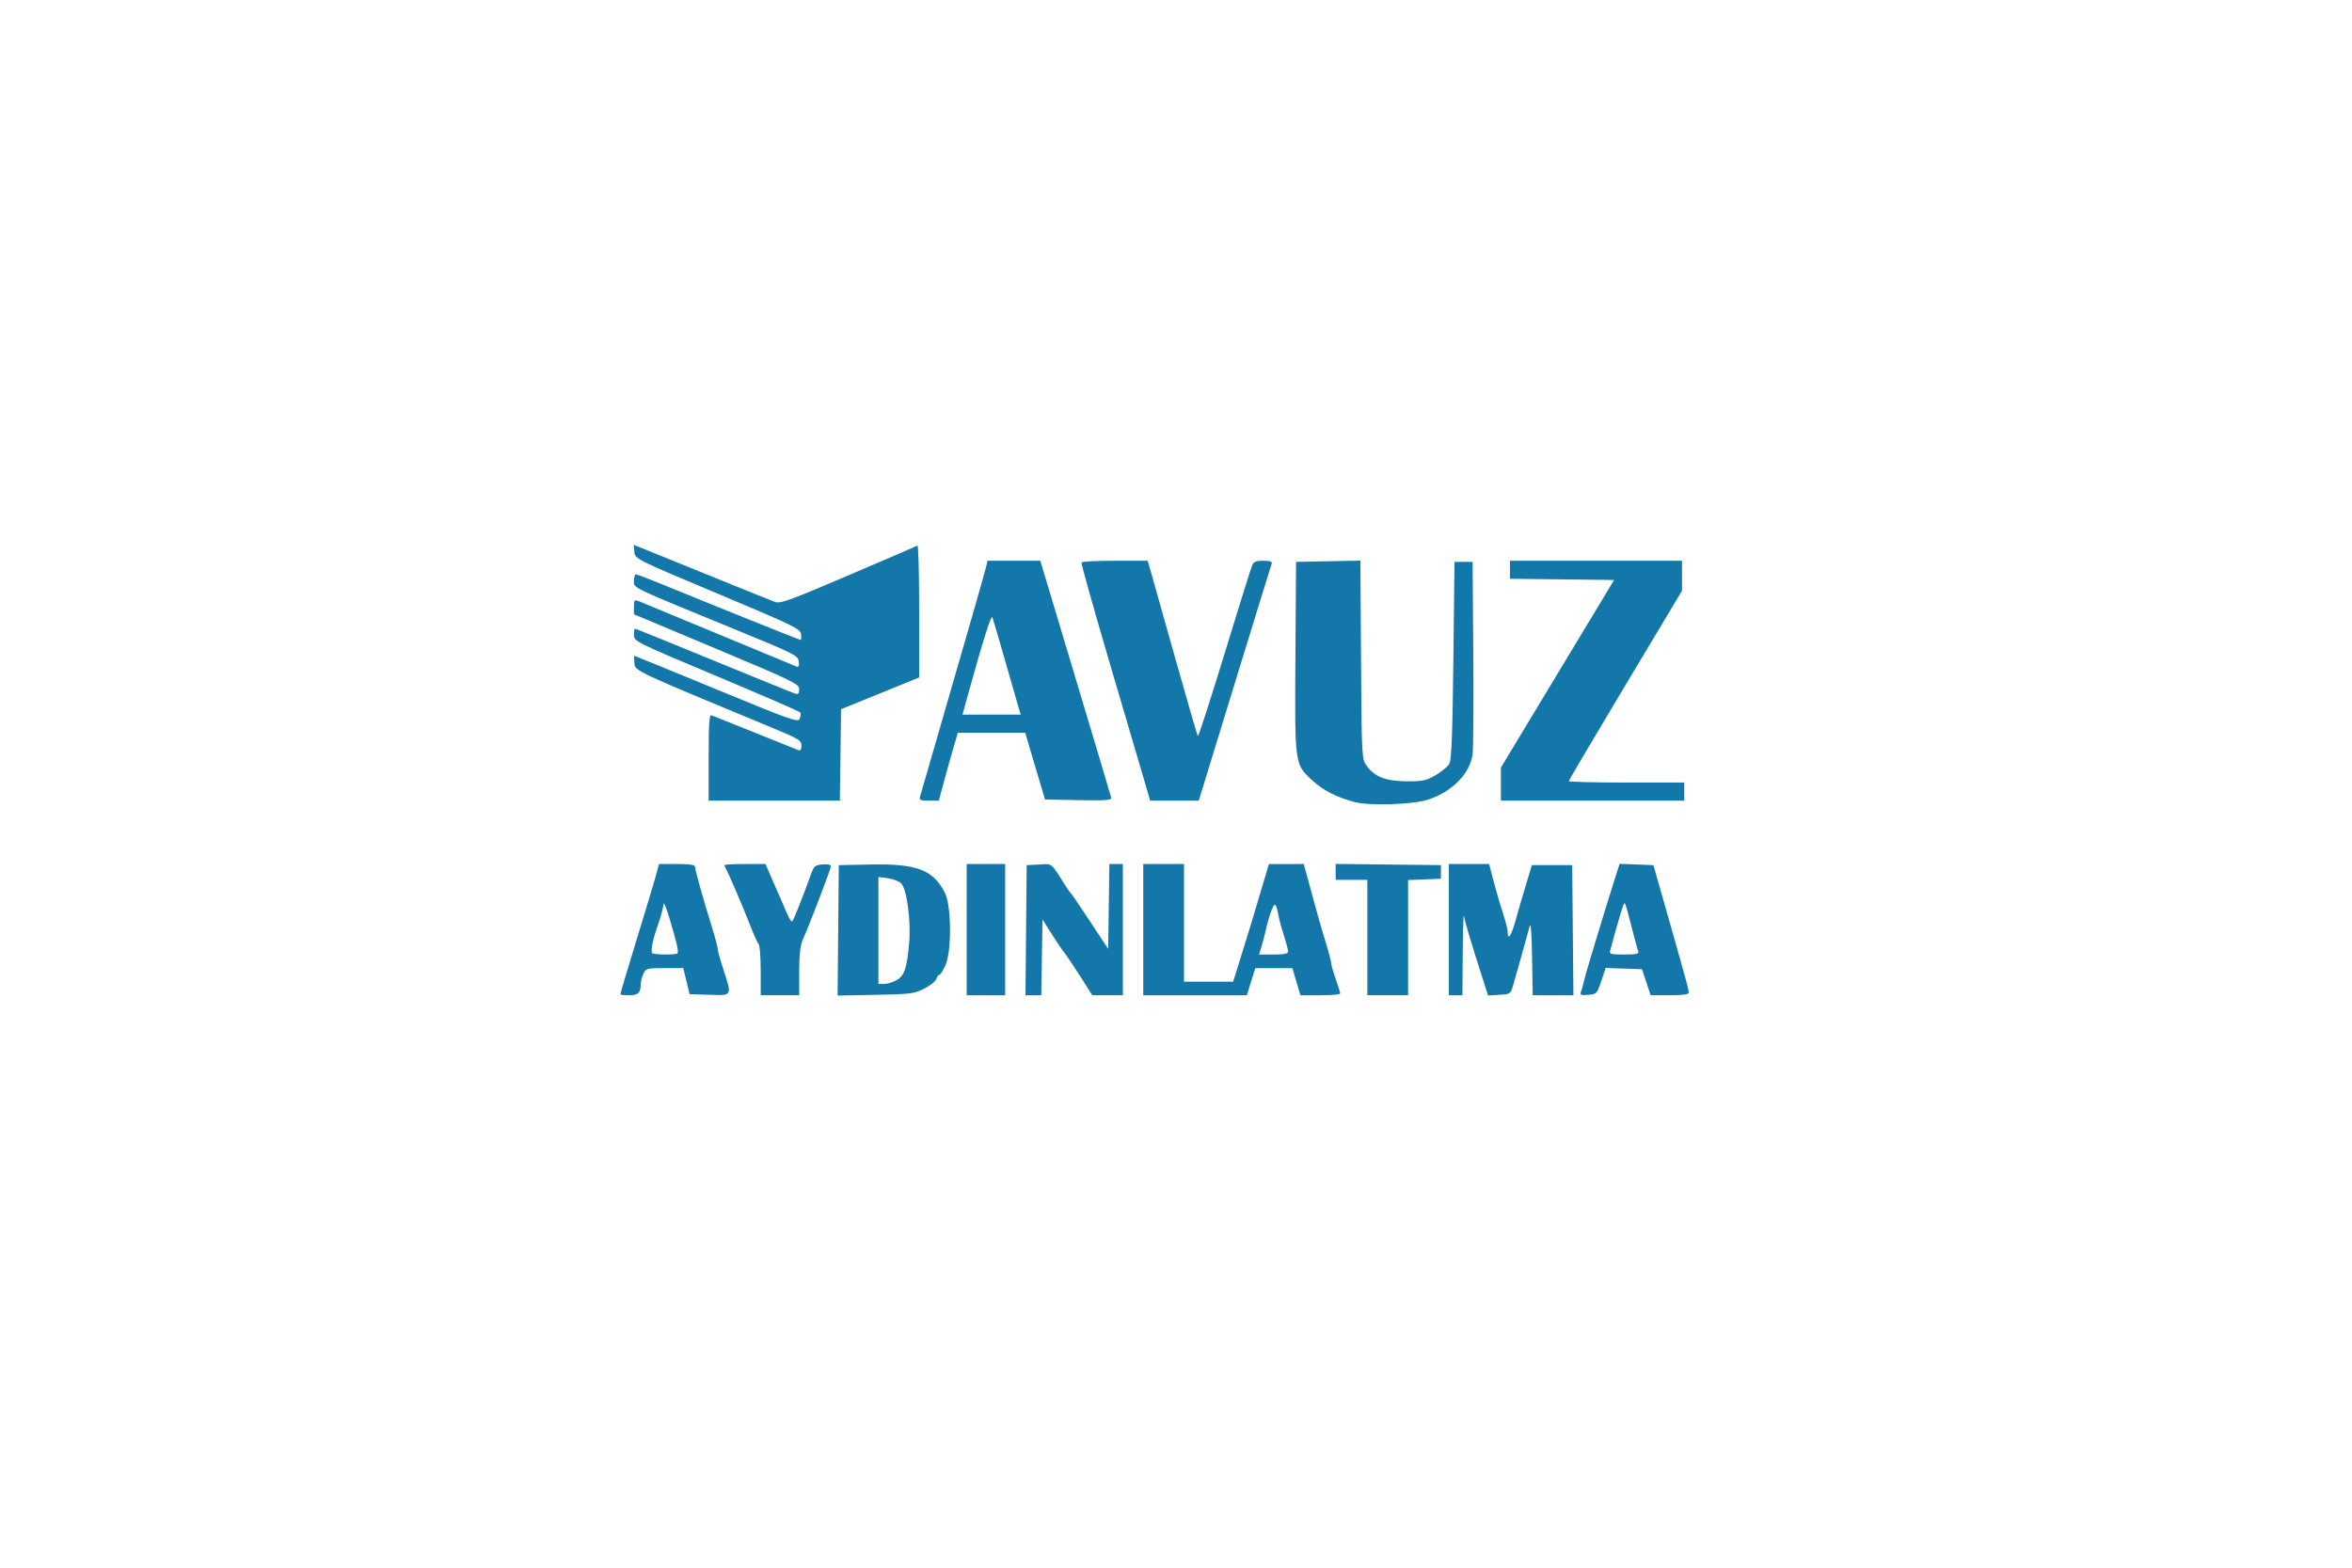 <?xml version="1.0" encoding="UTF-8" standalone="no"?>
<svg
   xmlns:dc="http://purl.org/dc/elements/1.1/"
   xmlns:cc="http://creativecommons.org/ns#"
   xmlns:rdf="http://www.w3.org/1999/02/22-rdf-syntax-ns#"
   xmlns:svg="http://www.w3.org/2000/svg"
   xmlns="http://www.w3.org/2000/svg"
   xmlns:sodipodi="http://sodipodi.sourceforge.net/DTD/sodipodi-0.dtd"
   xmlns:inkscape="http://www.inkscape.org/namespaces/inkscape"
   inkscape:version="1.0 (4035a4fb49, 2020-05-01)"
   height="800"
   width="1200"
   sodipodi:docname="yavuz-aydinlatma.svg"
   xml:space="preserve"
   viewBox="0 0 1200 800"
   y="0px"
   x="0px"
   id="Ebene_2"
   version="1.1"><defs
   id="defs29"><style
     id="style1401">.a{fill:#00213c;}.b{fill:#ff3900;}</style></defs><sodipodi:namedview
   inkscape:current-layer="Ebene_2"
   inkscape:window-maximized="1"
   inkscape:window-y="-8"
   inkscape:window-x="-8"
   inkscape:cy="269.26406"
   inkscape:cx="849.80451"
   inkscape:zoom="1.1415673"
   inkscape:snap-bbox-midpoints="true"
   inkscape:snap-bbox-edge-midpoints="true"
   inkscape:bbox-nodes="true"
   inkscape:bbox-paths="true"
   inkscape:snap-bbox="true"
   inkscape:guide-bbox="true"
   showguides="true"
   showgrid="false"
   id="namedview27"
   inkscape:window-height="1017"
   inkscape:window-width="1920"
   inkscape:pageshadow="2"
   inkscape:pageopacity="0"
   guidetolerance="10"
   gridtolerance="10"
   objecttolerance="10"
   borderopacity="1"
   bordercolor="#666666"
   pagecolor="#ffffff"
   inkscape:document-rotation="0"
   inkscape:snap-global="true"><sodipodi:guide
     inkscape:color="rgb(0,0,255)"
     inkscape:locked="false"
     inkscape:label=""
     id="guide2446"
     orientation="-1,0"
     position="250,427.523" /><sodipodi:guide
     inkscape:color="rgb(0,0,255)"
     inkscape:locked="false"
     inkscape:label=""
     id="guide2448"
     orientation="-1,0"
     position="950,364.642" /><sodipodi:guide
     inkscape:color="rgb(0,0,255)"
     inkscape:locked="false"
     inkscape:label=""
     id="guide2450"
     orientation="0,1"
     position="551.786,575" /><sodipodi:guide
     inkscape:color="rgb(0,0,255)"
     inkscape:locked="false"
     inkscape:label=""
     id="guide2452"
     orientation="0,1"
     position="763.117,225" /></sodipodi:namedview>

<style
   type="text/css"
   id="style1454">
	.st0{fill:#646569;}
	.st1{fill:#F5831F;}
</style><style
   type="text/css"
   id="style2114">
	.st0{fill:#F04E23;}
</style><style
   type="text/css"
   id="style3" /><style
   type="text/css"
   id="style2599">
	.st0{fill:#0065AC;}
	.st1{fill:#7A8081;}
</style><path
   style="fill:#1377a9;fill-opacity:1;stroke-width:1.155"
   d="m 316.514,507.369 c 0,-0.285 1.315,-4.832 2.921,-10.105 1.607,-5.273 4.251,-14.005 5.876,-19.404 1.625,-5.399 4.153,-13.714 5.618,-18.478 1.465,-4.764 3.259,-10.87 3.987,-13.57 l 1.324,-4.908 h 9.193 c 6.592,0 9.189,0.408 9.178,1.444 -0.015,1.519 4.057,16.037 8.769,31.262 1.537,4.967 2.795,9.758 2.795,10.647 0,0.889 1.299,5.597 2.887,10.462 4.472,13.7 4.684,13.319 -7.168,12.926 l -10.056,-0.334 -1.618,-6.641 -1.618,-6.641 h -9.507 c -9.066,0 -9.569,0.136 -10.847,2.942 -0.737,1.618 -1.34,3.914 -1.34,5.103 0,4.534 -1.298,5.815 -5.898,5.815 -2.473,0 -4.496,-0.233 -4.496,-0.518 z m 29.122,-20.905 c 0.752,-0.752 -0.421,-5.844 -4.246,-18.421 -1.545,-5.082 -2.837,-8.06 -2.871,-6.619 -0.035,1.441 -1.321,6.223 -2.859,10.626 -2.506,7.172 -3.482,11.63 -3.105,14.182 0.146,0.988 12.113,1.2 13.081,0.232 z m 42.481,8.95 c 0,-6.86 -0.467,-12.967 -1.037,-13.57 -0.571,-0.603 -2.449,-4.735 -4.173,-9.181 -3.608,-9.3 -10.561,-25.619 -12.172,-28.568 -0.603,-1.103 -1.095,-2.272 -1.095,-2.598 0,-0.326 4.706,-0.593 10.457,-0.593 h 10.458 l 2.87,6.641 c 1.578,3.652 3.581,8.2 4.45,10.105 0.869,1.906 2.494,5.691 3.611,8.411 1.117,2.721 2.37,4.54 2.785,4.042 0.777,-0.933 6.066,-14.263 9.294,-23.425 1.677,-4.761 2.189,-5.227 6.093,-5.555 2.678,-0.225 4.262,0.141 4.262,0.986 0,1.281 -10.931,29.819 -14.483,37.811 -1.129,2.539 -1.685,7.787 -1.685,15.88 v 12.087 h -9.816 -9.817 z m 39.537,-20.654 0.307,-33.279 16.397,-0.32 c 23.268,-0.454 31.623,2.693 37.641,14.179 3.433,6.553 3.656,29.948 0.356,37.277 -1.208,2.682 -2.602,4.877 -3.098,4.877 -0.496,0 -1.203,0.951 -1.572,2.113 -0.369,1.162 -3.132,3.371 -6.141,4.908 -5.032,2.572 -7.021,2.825 -24.833,3.161 l -19.362,0.365 z m 29.893,25.355 c 3.912,-2.311 5.171,-6.089 6.304,-18.908 1.007,-11.396 -1.234,-27.865 -4.149,-30.504 -1.162,-1.051 -4.232,-2.196 -6.822,-2.543 l -4.709,-0.632 v 27.292 27.292 h 2.998 c 1.649,0 4.519,-0.899 6.379,-1.997 z m 35.664,-25.72 v -33.492 h 9.817 9.816 v 33.492 33.492 h -9.816 -9.817 z m 30.298,0.289 0.306,-33.203 6.352,-0.33 c 7.002,-0.364 5.616,-1.53 14.125,11.879 0.806,1.27 1.771,2.57 2.144,2.887 0.373,0.318 4.79,6.814 9.817,14.436 l 9.138,13.859 0.314,-21.654 0.314,-21.654 h 3.439 3.439 v 33.492 33.492 h -7.8 -7.8 l -6.348,-9.955 c -3.491,-5.475 -7.127,-10.889 -8.08,-12.03 -0.953,-1.141 -3.811,-5.366 -6.352,-9.389 l -4.62,-7.315 -0.317,19.344 -0.317,19.344 h -4.032 -4.032 z m 59.783,-0.289 v -33.492 h 10.394 10.394 v 30.027 30.027 h 12.533 12.533 l 3.177,-10.105 c 3.845,-12.232 7.328,-23.698 11.747,-38.676 l 3.318,-11.247 8.904,-0.013 8.904,-0.013 1.321,4.908 c 4.679,17.387 7.332,26.818 9.829,34.935 1.563,5.082 2.832,9.902 2.821,10.712 -0.012,0.81 1.02,4.43 2.29,8.044 1.27,3.614 2.31,6.98 2.31,7.478 0,0.498 -4.562,0.906 -10.138,0.906 h -10.138 l -2.057,-6.929 -2.057,-6.929 -9.459,0.01 -9.459,0.01 -2.157,6.919 -2.157,6.918 h -26.426 -26.426 z m 73.913,11.196 c 0,-0.829 -0.999,-4.597 -2.219,-8.373 -1.22,-3.776 -2.543,-8.814 -2.939,-11.196 -0.396,-2.382 -1.134,-4.331 -1.64,-4.331 -0.942,0 -3.251,6.648 -4.814,13.859 -0.482,2.223 -1.408,5.731 -2.058,7.795 l -1.182,3.753 h 7.426 c 5.34,0 7.426,-0.424 7.426,-1.508 z m 40.421,-7.154 v -29.45 h -8.084 -8.084 v -4.063 -4.063 l 26.851,0.31 26.851,0.31 v 3.465 3.465 l -8.373,0.339 -8.373,0.339 v 29.399 29.399 h -10.394 -10.394 z m 41.576,-4.042 v -33.492 h 10.268 10.268 l 2.51,9.528 c 1.381,5.24 3.516,12.518 4.746,16.173 1.23,3.655 2.236,7.683 2.236,8.95 0,4.654 1.817,2.101 3.909,-5.49 1.181,-4.288 3.563,-12.473 5.293,-18.189 l 3.145,-10.394 h 10.284 10.284 l 0.306,33.203 0.306,33.203 h -10.384 -10.384 l -0.317,-19.344 c -0.201,-12.305 -0.652,-18.084 -1.237,-15.88 -1.321,4.974 -6.454,23.341 -8.23,29.45 -1.507,5.183 -1.526,5.198 -7.25,5.539 l -5.739,0.342 -3.07,-9.582 c -5.487,-17.127 -8.726,-28.001 -9.218,-30.947 -0.265,-1.588 -0.553,6.857 -0.64,18.767 l -0.157,21.654 h -3.465 -3.465 z m 67.412,31.731 c 0.405,-1.055 1.04,-3.299 1.41,-4.987 0.371,-1.688 1.931,-7.226 3.468,-12.308 7.145,-23.63 8.6,-28.375 11.612,-37.867 l 3.22,-10.149 8.644,0.333 8.644,0.333 1.607,5.774 c 0.884,3.176 2.811,9.932 4.283,15.014 1.472,5.082 3.981,13.916 5.576,19.633 1.595,5.717 3.719,13.298 4.721,16.847 1.002,3.549 1.821,7.057 1.821,7.795 0,0.913 -3.106,1.342 -9.72,1.342 h -9.72 l -2.21,-6.641 -2.21,-6.641 -9.269,-0.333 -9.27,-0.333 -2.234,6.685 c -2.16,6.464 -2.38,6.697 -6.671,7.052 -3.739,0.31 -4.321,0.066 -3.701,-1.551 z m 29.268,-20.532 c -0.318,-0.827 -1.444,-4.855 -2.503,-8.95 -4.673,-18.07 -4.258,-17.025 -5.466,-13.798 -0.595,1.588 -2.149,6.785 -3.454,11.549 -1.305,4.764 -2.633,9.571 -2.951,10.683 -0.51,1.782 0.341,2.021 7.186,2.021 5.905,0 7.627,-0.36 7.188,-1.504 z m -144.608,-76.272 c -9.171,-2.375 -16.169,-5.95 -21.796,-11.138 -8.968,-8.266 -8.909,-7.831 -8.548,-62.953 l 0.317,-48.505 16.411,-0.32 16.411,-0.32 0.335,50.558 c 0.332,50.189 0.353,50.584 2.91,54.169 4.005,5.615 9.803,7.844 20.522,7.89 8.061,0.035 9.936,-0.37 14.704,-3.168 3.006,-1.764 6.124,-4.361 6.929,-5.77 1.095,-1.916 1.611,-15.233 2.042,-52.8 l 0.578,-50.238 h 4.62 4.62 l 0.339,46.773 c 0.186,25.725 0.031,48.942 -0.346,51.593 -1.398,9.835 -10.718,19.173 -22.994,23.038 -7.799,2.456 -29.478,3.153 -37.053,1.192 z m -329.721,-22.822 c 0,-17.189 0.319,-21.94 1.444,-21.494 0.794,0.315 10.798,4.326 22.232,8.914 11.433,4.588 21.438,8.599 22.232,8.914 0.924,0.367 1.444,-0.474 1.444,-2.336 0,-2.622 -1.325,-3.458 -13.473,-8.496 -72.437,-30.047 -71.382,-29.553 -71.774,-33.604 -0.199,-2.059 -0.199,-3.742 0,-3.74 0.199,0.002 19.071,7.721 41.938,17.154 38.485,15.875 41.641,16.983 42.444,14.903 0.478,-1.236 0.626,-2.639 0.329,-3.119 -0.297,-0.48 -19.526,-8.84 -42.733,-18.577 -41.337,-17.345 -42.194,-17.771 -42.194,-20.963 0,-1.792 0.242,-3.259 0.538,-3.259 0.296,0 18.355,7.323 40.132,16.273 21.777,8.95 40.504,16.546 41.616,16.881 1.545,0.465 2.021,-0.067 2.021,-2.256 0,-2.673 -2.809,-4.042 -42.153,-20.551 l -42.153,-17.688 v -3.808 c 0,-3.476 0.226,-3.72 2.599,-2.805 1.429,0.551 19.749,8.138 40.71,16.858 20.961,8.721 38.802,16.124 39.647,16.451 1.098,0.426 1.427,-0.311 1.155,-2.588 -0.36,-3.008 -2.065,-3.874 -30.985,-15.742 -56.038,-22.996 -53.125,-21.603 -53.125,-25.406 0,-1.835 0.452,-3.337 1.004,-3.337 0.552,0 7.305,2.59 15.006,5.756 24.129,9.918 68.495,27.736 69.063,27.736 0.299,0 0.378,-1.335 0.177,-2.968 -0.337,-2.74 -3.599,-4.325 -42.519,-20.661 -41.971,-17.617 -42.155,-17.709 -42.516,-21.297 l -0.363,-3.604 5.56,2.218 c 3.058,1.22 18.552,7.506 34.432,13.968 15.88,6.462 30.293,12.274 32.03,12.914 2.775,1.024 7.331,-0.619 37.534,-13.533 18.907,-8.084 34.765,-14.919 35.242,-15.188 0.476,-0.27 0.866,14.759 0.866,33.397 v 33.887 l -19.922,8.104 -19.922,8.104 -0.313,23.328 -0.313,23.328 h -33.468 -33.468 z m 107.852,20.045 c 0.332,-1.112 4.802,-16.573 9.933,-34.358 5.131,-17.785 12.407,-42.991 16.169,-56.012 3.761,-13.021 7.178,-25.104 7.593,-26.851 l 0.754,-3.176 h 13.457 13.457 l 17.888,59.626 c 9.838,32.794 18.059,60.352 18.268,61.24 0.314,1.338 -2.543,1.56 -16.678,1.294 l -17.057,-0.32 -3.28,-10.971 c -1.804,-6.034 -4.08,-13.7 -5.058,-17.035 l -1.778,-6.063 h -17.192 -17.192 l -2.28,7.795 c -1.254,4.288 -3.436,12.083 -4.85,17.323 l -2.57,9.528 h -5.094 c -4.311,0 -5.001,-0.311 -4.49,-2.021 z m 50.421,-45.041 c -0.517,-1.747 -3.621,-12.531 -6.896,-23.964 -3.276,-11.433 -6.251,-21.568 -6.611,-22.52 -0.593,-1.567 -4.79,11.751 -12.466,39.555 l -2.79,10.105 h 14.852 14.852 z m 65.231,40.999 c -0.97,-3.335 -8.966,-30.489 -17.768,-60.343 -8.803,-29.854 -15.788,-54.67 -15.524,-55.146 0.264,-0.476 7.971,-0.866 17.126,-0.866 h 16.645 l 1.934,6.641 c 1.063,3.652 6.696,23.649 12.517,44.436 5.821,20.788 10.847,38.06 11.17,38.383 0.323,0.323 6.421,-18.504 13.552,-41.838 7.13,-23.334 13.45,-43.595 14.043,-45.024 0.872,-2.101 1.992,-2.599 5.847,-2.599 3.33,0 4.606,0.435 4.232,1.444 -0.295,0.794 -8.791,28.338 -18.88,61.209 l -18.344,59.765 h -12.393 -12.393 z m 180.707,-2.363 v -8.427 l 28.878,-47.874 28.878,-47.874 -26.568,-0.31 -26.568,-0.31 v -4.598 -4.598 h 43.886 43.886 v 7.66 7.66 l -28.872,48.198 c -15.88,26.509 -28.872,48.527 -28.872,48.929 0,0.402 13.252,0.731 29.45,0.731 h 29.45 v 4.62 4.62 h -46.773 -46.773 z"
   id="path1420" /></svg>

